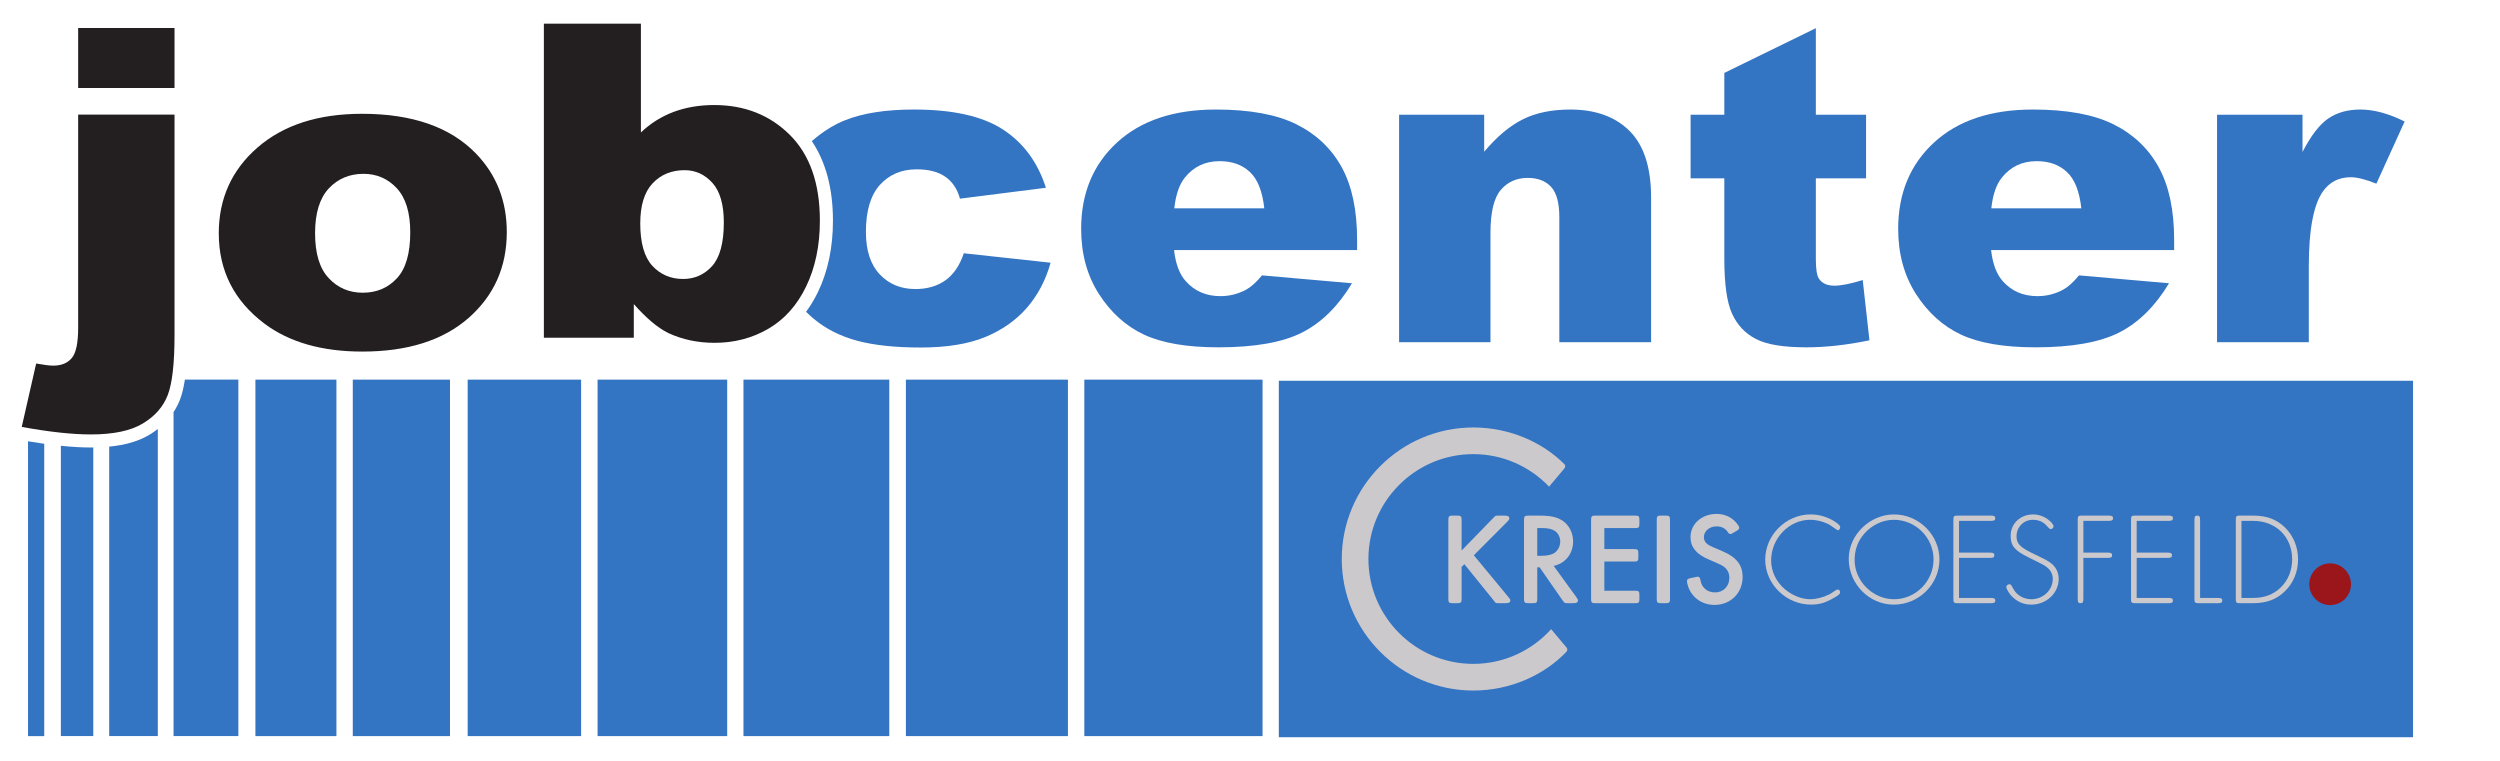 <svg xmlns="http://www.w3.org/2000/svg" version="1.1" viewBox="0 0 230 70">
  <defs>
    <style>
      .cls-1, .cls-2, .cls-3, .cls-4, .cls-5 {
        stroke-width: 0px;
      }

      .cls-1, .cls-3 {
        fill: #3374c3;
      }

      .cls-2 {
        fill: #9b161b;
      }

      .cls-3 {
        fill-rule: evenodd;
      }

      .cls-4 {
        fill: #cbc9cc;
      }

      .cls-5 {
        fill: #231f20;
      }
    </style>
  </defs>
  <g>
    <path id="path24" class="cls-3" d="M117.652,67.825h104.348v-32.795h-104.348v32.795"/>
    <path id="path26" class="cls-3" d="M99.757,67.722h16.397v-32.795h-16.397v32.795"/>
    <path id="path28" class="cls-3" d="M83.342,67.722h14.907v-32.795h-14.907v32.795"/>
    <path id="path30" class="cls-3" d="M68.399,67.722h13.416v-32.795h-13.416v32.795"/>
    <path id="path32" class="cls-3" d="M54.976,67.722h11.926v-32.795h-11.926v32.795"/>
    <path id="path34" class="cls-3" d="M43.026,67.722h10.435v-32.795h-10.435v32.795"/>
    <path id="path36" class="cls-3" d="M32.456,67.722h8.944v-32.795h-8.944v32.795"/>
    <path id="path38" class="cls-3" d="M23.498,67.722h7.453v-32.795h-7.453v32.795"/>
    <path id="path40" class="cls-1" d="M17.01,34.926c-.112.734-.263,1.349-.453,1.846-.156.405-.356.784-.591,1.141v29.808h5.963v-32.795h-4.919"/>
    <path id="path42" class="cls-1" d="M10.046,41.091v26.63h4.472v-28.254c-.237.184-.487.36-.757.522-.973.589-2.199.953-3.715,1.101"/>
    <path id="path44" class="cls-1" d="M5.599,41.013v26.708h2.981v-26.556c-.074.001-.144.005-.219.005-.828,0-1.754-.054-2.762-.157"/>
    <path id="path46" class="cls-1" d="M2.579,67.722h1.491v-26.895c-.481-.067-.977-.143-1.491-.23v27.125"/>
  </g>
  <g>
    <path id="path52" class="cls-4" d="M137.392,47.641l.133-.133c.084-.072.109-.072.362-.072h.52c.338,0,.447.072.447.266,0,.096-.036.145-.205.314l-3.056,3.068,3.177,3.842c.157.181.181.229.181.314,0,.181-.121.253-.447.253h-.58c-.229,0-.241,0-.29-.024-.049-.024-.061-.036-.109-.084-.048-.072-.06-.084-.097-.133l-2.706-3.347-.254.254v2.887c.012.387-.06.459-.447.447h-.326c-.387.012-.459-.06-.447-.447v-7.164c-.012-.387.06-.459.447-.447h.326c.387-.012.459.06.447.447v2.766l2.924-3.008"/>
    <path id="path54" class="cls-4" d="M141.813,51.132c.543,0,.942-.085,1.22-.278.314-.229.508-.616.508-1.039,0-.387-.182-.749-.472-.954-.289-.193-.64-.278-1.208-.278h-.435v2.549h.387ZM145.015,54.926c.121.157.157.241.157.314,0,.181-.121.253-.435.253h-.471c-.23,0-.242,0-.302-.024q-.06-.036-.205-.229l-2.114-3.044h-.217v2.851c.012.387-.06.459-.447.447h-.326c-.386.012-.459-.06-.447-.447v-7.164c-.012-.387.06-.459.447-.447h.979c1.039,0,1.619.133,2.126.471.592.398.966,1.123.966,1.897,0,1.136-.713,2.03-1.788,2.259l2.078,2.863"/>
    <path id="path56" class="cls-4" d="M147.6,50.516h2.694c.375-.012.447.06.435.447v.254c.012.387-.06.459-.435.447h-2.694v2.682h2.791c.375-.012.447.06.435.447v.254c.012.387-.06.459-.435.447h-3.564c-.387.012-.459-.06-.447-.447v-7.164c-.012-.387.06-.459.447-.447h3.564c.375-.012.447.06.435.447v.254c.012.387-.06.459-.435.447h-2.791v1.933"/>
    <path id="path58" class="cls-4" d="M153.64,55.046c.012.387-.06.459-.447.447h-.326c-.387.012-.459-.06-.447-.447v-7.164c-.012-.387.06-.459.447-.447h.326c.387-.012.459.06.447.447v7.164"/>
    <path id="path60" class="cls-4" d="M159.499,48.994c-.194.121-.218.133-.29.133-.109,0-.169-.036-.266-.193-.206-.326-.568-.507-1.015-.507-.665,0-1.172.435-1.172,1.003,0,.266.121.495.387.677q.229.157,1.293.592c1.305.543,1.885,1.268,1.885,2.38,0,1.474-1.099,2.573-2.585,2.573-1.1,0-2.018-.616-2.404-1.619-.072-.205-.133-.447-.133-.556,0-.181.072-.229.375-.302l.362-.073q.182-.048.242-.048c.157,0,.23.097.266.314.084.676.628,1.135,1.341,1.135.761,0,1.317-.568,1.317-1.341,0-.459-.194-.809-.556-1.063q-.278-.181-1.365-.64c-1.123-.471-1.655-1.136-1.655-2.042,0-1.22,1.039-2.138,2.404-2.138.834,0,1.534.375,1.981,1.039.072.097.096.157.096.23,0,.133-.048.181-.278.314l-.229.133"/>
    <path id="path62" class="cls-4" d="M169.285,54.478c0,.073-.024.145-.06.181-.109.121-.423.314-.821.519-.604.314-1.124.447-1.776.447-2.307,0-4.228-1.885-4.228-4.144,0-2.26,1.909-4.156,4.192-4.156.894,0,1.861.338,2.513.882.145.133.193.193.193.302,0,.133-.109.278-.205.278q-.06,0-.616-.399c-.435-.326-1.281-.568-1.933-.568-1.957,0-3.6,1.715-3.6,3.745,0,.991.459,1.957,1.256,2.634.701.592,1.559.93,2.356.93.52,0,1.184-.169,1.764-.459q.121-.06.447-.29c.133-.097.242-.145.302-.145.121,0,.217.109.217.241"/>
    <path id="path64" class="cls-4" d="M171.543,49.066c-.616.677-.918,1.51-.918,2.464,0,1.933,1.679,3.6,3.624,3.6,1.994,0,3.637-1.655,3.637-3.66s-1.643-3.648-3.661-3.648c-.99,0-1.981.459-2.682,1.244ZM178.43,51.47c0,2.283-1.896,4.156-4.204,4.156-2.271,0-4.144-1.909-4.144-4.216,0-2.187,1.933-4.083,4.168-4.083,2.284,0,4.18,1.884,4.18,4.144"/>
    <path id="path66" class="cls-4" d="M180.23,50.842h2.851c.302,0,.399.06.399.242,0,.181-.096.242-.399.242h-2.851v3.685h2.936c.302,0,.399.06.399.242,0,.181-.096.241-.399.241h-3.056c-.338.012-.411-.06-.399-.399v-7.26c-.012-.338.06-.411.399-.399h3.056c.302,0,.399.06.399.241,0,.181-.096.242-.399.242h-2.936v2.924"/>
    <path id="path68" class="cls-4" d="M188.734,48.076c.133.157.194.254.194.338,0,.133-.133.266-.266.266q-.109,0-.35-.29c-.314-.375-.761-.568-1.281-.568-.858,0-1.51.664-1.51,1.522,0,.652.326,1.002,1.425,1.534,1.039.495,1.244.604,1.607.834.556.374.846.894.846,1.546,0,1.305-1.124,2.368-2.525,2.368-.725,0-1.365-.29-1.872-.858-.218-.254-.423-.616-.423-.761,0-.133.133-.254.278-.254.133,0,.145,0,.363.411.326.604.954.966,1.667.966,1.075,0,1.969-.846,1.969-1.872,0-.519-.278-.942-.785-1.244-.266-.145-.302-.169-1.498-.761-1.244-.616-1.595-1.051-1.595-1.957,0-1.124.894-1.969,2.066-1.969.64,0,1.256.278,1.691.749"/>
    <path id="path70" class="cls-4" d="M191.67,50.842h2.247c.302,0,.399.06.399.242,0,.181-.096.242-.399.242h-2.247v3.769c0,.314-.06.399-.254.399-.205,0-.265-.084-.265-.399v-7.26c-.012-.338.06-.411.399-.399h2.452c.302,0,.399.06.399.241,0,.181-.096.242-.399.242h-2.332v2.924"/>
    <path id="path72" class="cls-4" d="M196.574,50.842h2.851c.302,0,.399.06.399.242,0,.181-.096.242-.399.242h-2.851v3.685h2.936c.302,0,.399.06.399.242,0,.181-.096.241-.399.241h-3.056c-.338.012-.411-.06-.399-.399v-7.26c-.012-.338.06-.411.399-.399h3.056c.302,0,.399.06.399.241,0,.181-.096.242-.399.242h-2.936v2.924"/>
    <path id="path74" class="cls-4" d="M204.04,55.01c.314,0,.411.06.411.242,0,.181-.097.241-.411.241h-1.752c-.338.012-.411-.06-.399-.399v-7.26c0-.314.06-.399.266-.399.193,0,.254.084.254.399v7.176h1.631"/>
    <path id="path76" class="cls-4" d="M207.278,55.01c1.027,0,1.848-.302,2.513-.93.701-.652,1.087-1.594,1.087-2.621,0-2.078-1.498-3.54-3.6-3.54h-1.063v7.091h1.063ZM205.695,47.834c-.012-.338.06-.411.399-.399h1.196c1.256,0,2.174.35,2.948,1.111.761.761,1.184,1.788,1.184,2.912,0,1.124-.423,2.162-1.184,2.911-.773.773-1.703,1.124-2.948,1.124h-1.196c-.338.012-.411-.06-.399-.399v-7.26"/>
    <path id="path78" class="cls-4" d="M142.705,57.884c-1.767,1.958-4.323,3.192-7.163,3.192-5.32,0-9.647-4.328-9.647-9.648,0-5.319,4.328-9.648,9.647-9.648,2.741,0,5.216,1.151,6.974,2.992l1.414-1.685s.172-.205-.017-.394c-2.003-2.006-5.031-3.366-8.371-3.366-6.673,0-12.101,5.429-12.101,12.101s5.429,12.102,12.101,12.102c3.439,0,6.544-1.444,8.565-3.561,0,0,.185-.194.013-.399l-1.415-1.686"/>
  </g>
  <path id="path80" class="cls-2" d="M214.373,55.67c1.061,0,1.921-.86,1.921-1.92s-.86-1.921-1.921-1.921-1.92.86-1.92,1.921.86,1.92,1.92,1.92"/>
  <g>
    <path id="path14" class="cls-1" d="M116.314,19.166c-.169-1.554-.606-2.664-1.311-3.33-.712-.673-1.642-1.009-2.797-1.009-1.339,0-2.403.511-3.206,1.52-.507.632-.831,1.567-.965,2.819h8.28ZM124.854,23.007h-16.841c.148,1.292.514,2.247,1.092,2.879.811.908,1.875,1.359,3.178,1.359.824,0,1.614-.195,2.354-.592.458-.249.944-.686,1.466-1.319l8.28.727c-1.268,2.106-2.791,3.612-4.58,4.527-1.79.908-4.355,1.366-7.702,1.366-2.903,0-5.186-.39-6.856-1.17-1.663-.781-3.044-2.025-4.137-3.727-1.092-1.702-1.642-3.7-1.642-6.001,0-3.269,1.099-5.92,3.291-7.938,2.199-2.025,5.229-3.041,9.097-3.041,3.136,0,5.616.458,7.427,1.366,1.818.901,3.206,2.22,4.151,3.935.951,1.722,1.423,3.962,1.423,6.721v.908h0"/>
    <path id="path16" class="cls-1" d="M128.716,10.555h7.829v3.404c1.17-1.393,2.354-2.382,3.552-2.98,1.198-.599,2.657-.901,4.376-.901,2.326,0,4.144.666,5.461,1.984,1.311,1.318,1.966,3.357,1.966,6.115v13.306h-8.442v-11.51c0-1.312-.254-2.24-.761-2.785-.515-.552-1.226-.821-2.149-.821-1.014,0-1.846.37-2.474,1.103-.634.733-.951,2.059-.951,3.962v10.05h-8.407V10.555"/>
    <path id="path18" class="cls-1" d="M167.057,2.59v7.965h4.622v5.852h-4.622v7.427c0,.895.091,1.486.268,1.776.275.444.754.673,1.445.673.62,0,1.487-.175,2.6-.518l.62,5.543c-2.079.431-4.016.646-5.82.646-2.093,0-3.636-.256-4.623-.767-.993-.511-1.727-1.291-2.199-2.334-.479-1.043-.711-2.738-.711-5.079v-7.366h-3.101v-5.852h3.101v-3.848l8.421-4.117"/>
    <path id="path20" class="cls-1" d="M191.481,19.166c-.169-1.554-.606-2.664-1.311-3.33-.712-.673-1.642-1.009-2.798-1.009-1.339,0-2.403.511-3.206,1.52-.507.632-.831,1.567-.965,2.819h8.28ZM200.021,23.007h-16.841c.148,1.292.515,2.247,1.092,2.879.81.908,1.874,1.359,3.178,1.359.825,0,1.614-.195,2.354-.592.458-.249.944-.686,1.466-1.319l8.28.727c-1.268,2.106-2.79,3.612-4.58,4.527-1.79.908-4.355,1.366-7.702,1.366-2.903,0-5.186-.39-6.856-1.17-1.663-.781-3.044-2.025-4.137-3.727-1.092-1.702-1.642-3.7-1.642-6.001,0-3.269,1.1-5.92,3.291-7.938,2.199-2.025,5.228-3.041,9.097-3.041,3.136,0,5.617.458,7.427,1.366,1.818.901,3.206,2.22,4.151,3.935.951,1.722,1.423,3.962,1.423,6.721v.908h0"/>
    <path id="path22" class="cls-1" d="M203.968,10.555h7.864v3.424c.761-1.48,1.543-2.502,2.347-3.061.803-.558,1.797-.841,2.981-.841,1.24,0,2.593.37,4.066,1.103l-2.6,5.718c-.986-.397-1.776-.592-2.353-.592-1.099,0-1.952.437-2.558,1.298-.867,1.225-1.304,3.512-1.304,6.862v7.016h-8.442V10.555"/>
    <path id="path48" class="cls-1" d="M88.67,23.303c-.374,1.117-.937,1.944-1.684,2.482-.754.538-1.677.807-2.776.807-1.325,0-2.41-.444-3.263-1.339-.853-.895-1.283-2.2-1.283-3.922,0-1.931.43-3.37,1.29-4.326.86-.949,1.987-1.426,3.375-1.426,1.106,0,1.98.222,2.636.68.655.451,1.106,1.123,1.353,2.018l7.906-1.002c-.754-2.355-2.079-4.144-3.953-5.361-1.881-1.225-4.609-1.837-8.188-1.837-2.558,0-4.658.323-6.293.969-1.036.403-2.036,1.029-3.016,1.863-.029.025-.057.051-.086.076,1.29,1.917,1.944,4.368,1.944,7.318,0,2.458-.464,4.666-1.38,6.564-.318.662-.686,1.266-1.094,1.82.228.226.468.446.722.656,1.113.928,2.445,1.594,3.995,2.011,1.543.41,3.481.619,5.806.619,2.41,0,4.397-.323,5.954-.962,1.565-.646,2.847-1.547,3.855-2.711,1.001-1.164,1.726-2.543,2.163-4.13l-7.984-.868"/>
    <path id="path50" class="cls-5" d="M28.987,21.448c0,1.87.415,3.249,1.253,4.137.831.895,1.876,1.345,3.136,1.345,1.275,0,2.321-.444,3.136-1.325.823-.881,1.231-2.287,1.231-4.238,0-1.81-.415-3.162-1.238-4.05-.823-.881-1.846-1.325-3.062-1.325-1.29,0-2.358.451-3.196,1.345-.838.901-1.26,2.274-1.26,4.11h0ZM20.127,21.468c0-3.189,1.186-5.826,3.559-7.891,2.38-2.072,5.583-3.108,9.623-3.108,4.619,0,8.111,1.218,10.469,3.646,1.898,1.957,2.847,4.373,2.847,7.238,0,3.215-1.179,5.852-3.529,7.911-2.35,2.052-5.605,3.081-9.764,3.081-3.707,0-6.702-.855-8.993-2.563-2.81-2.113-4.211-4.884-4.211-8.315h0"/>
    <path id="path82" class="cls-5" d="M7.19,10.543h8.867v20.296c0,2.59-.208,4.42-.623,5.503-.415,1.077-1.179,1.951-2.291,2.617-1.112.672-2.706,1.009-4.782,1.009-1.705,0-3.826-.228-6.361-.693l1.327-5.832c.704.128,1.231.195,1.564.195.749,0,1.32-.229,1.713-.699.393-.464.586-1.393.586-2.785V10.543ZM7.19,2.579h8.867v5.516H7.19V2.579h0"/>
    <path id="path84" class="cls-5" d="M58.903,20.546c0,1.796.371,3.101,1.112,3.909.749.807,1.691,1.211,2.84,1.211,1.053,0,1.942-.397,2.662-1.191.711-.794,1.075-2.132,1.075-4.009,0-1.655-.356-2.873-1.053-3.646-.704-.774-1.557-1.164-2.558-1.164-1.201,0-2.18.404-2.943,1.211-.756.807-1.134,2.032-1.134,3.68h0ZM50.036,2.175h8.927v10.01c.882-.841,1.89-1.467,3.01-1.89,1.119-.417,2.365-.632,3.729-.632,2.803,0,5.13.922,6.969,2.751,1.839,1.837,2.758,4.467,2.758,7.891,0,2.287-.423,4.306-1.26,6.041-.838,1.742-2.002,3.04-3.485,3.902-1.483.861-3.129,1.292-4.945,1.292-1.55,0-2.966-.303-4.256-.901-.971-.478-2.024-1.366-3.173-2.664v3.094h-8.274V2.175h0"/>
  </g>
</svg>